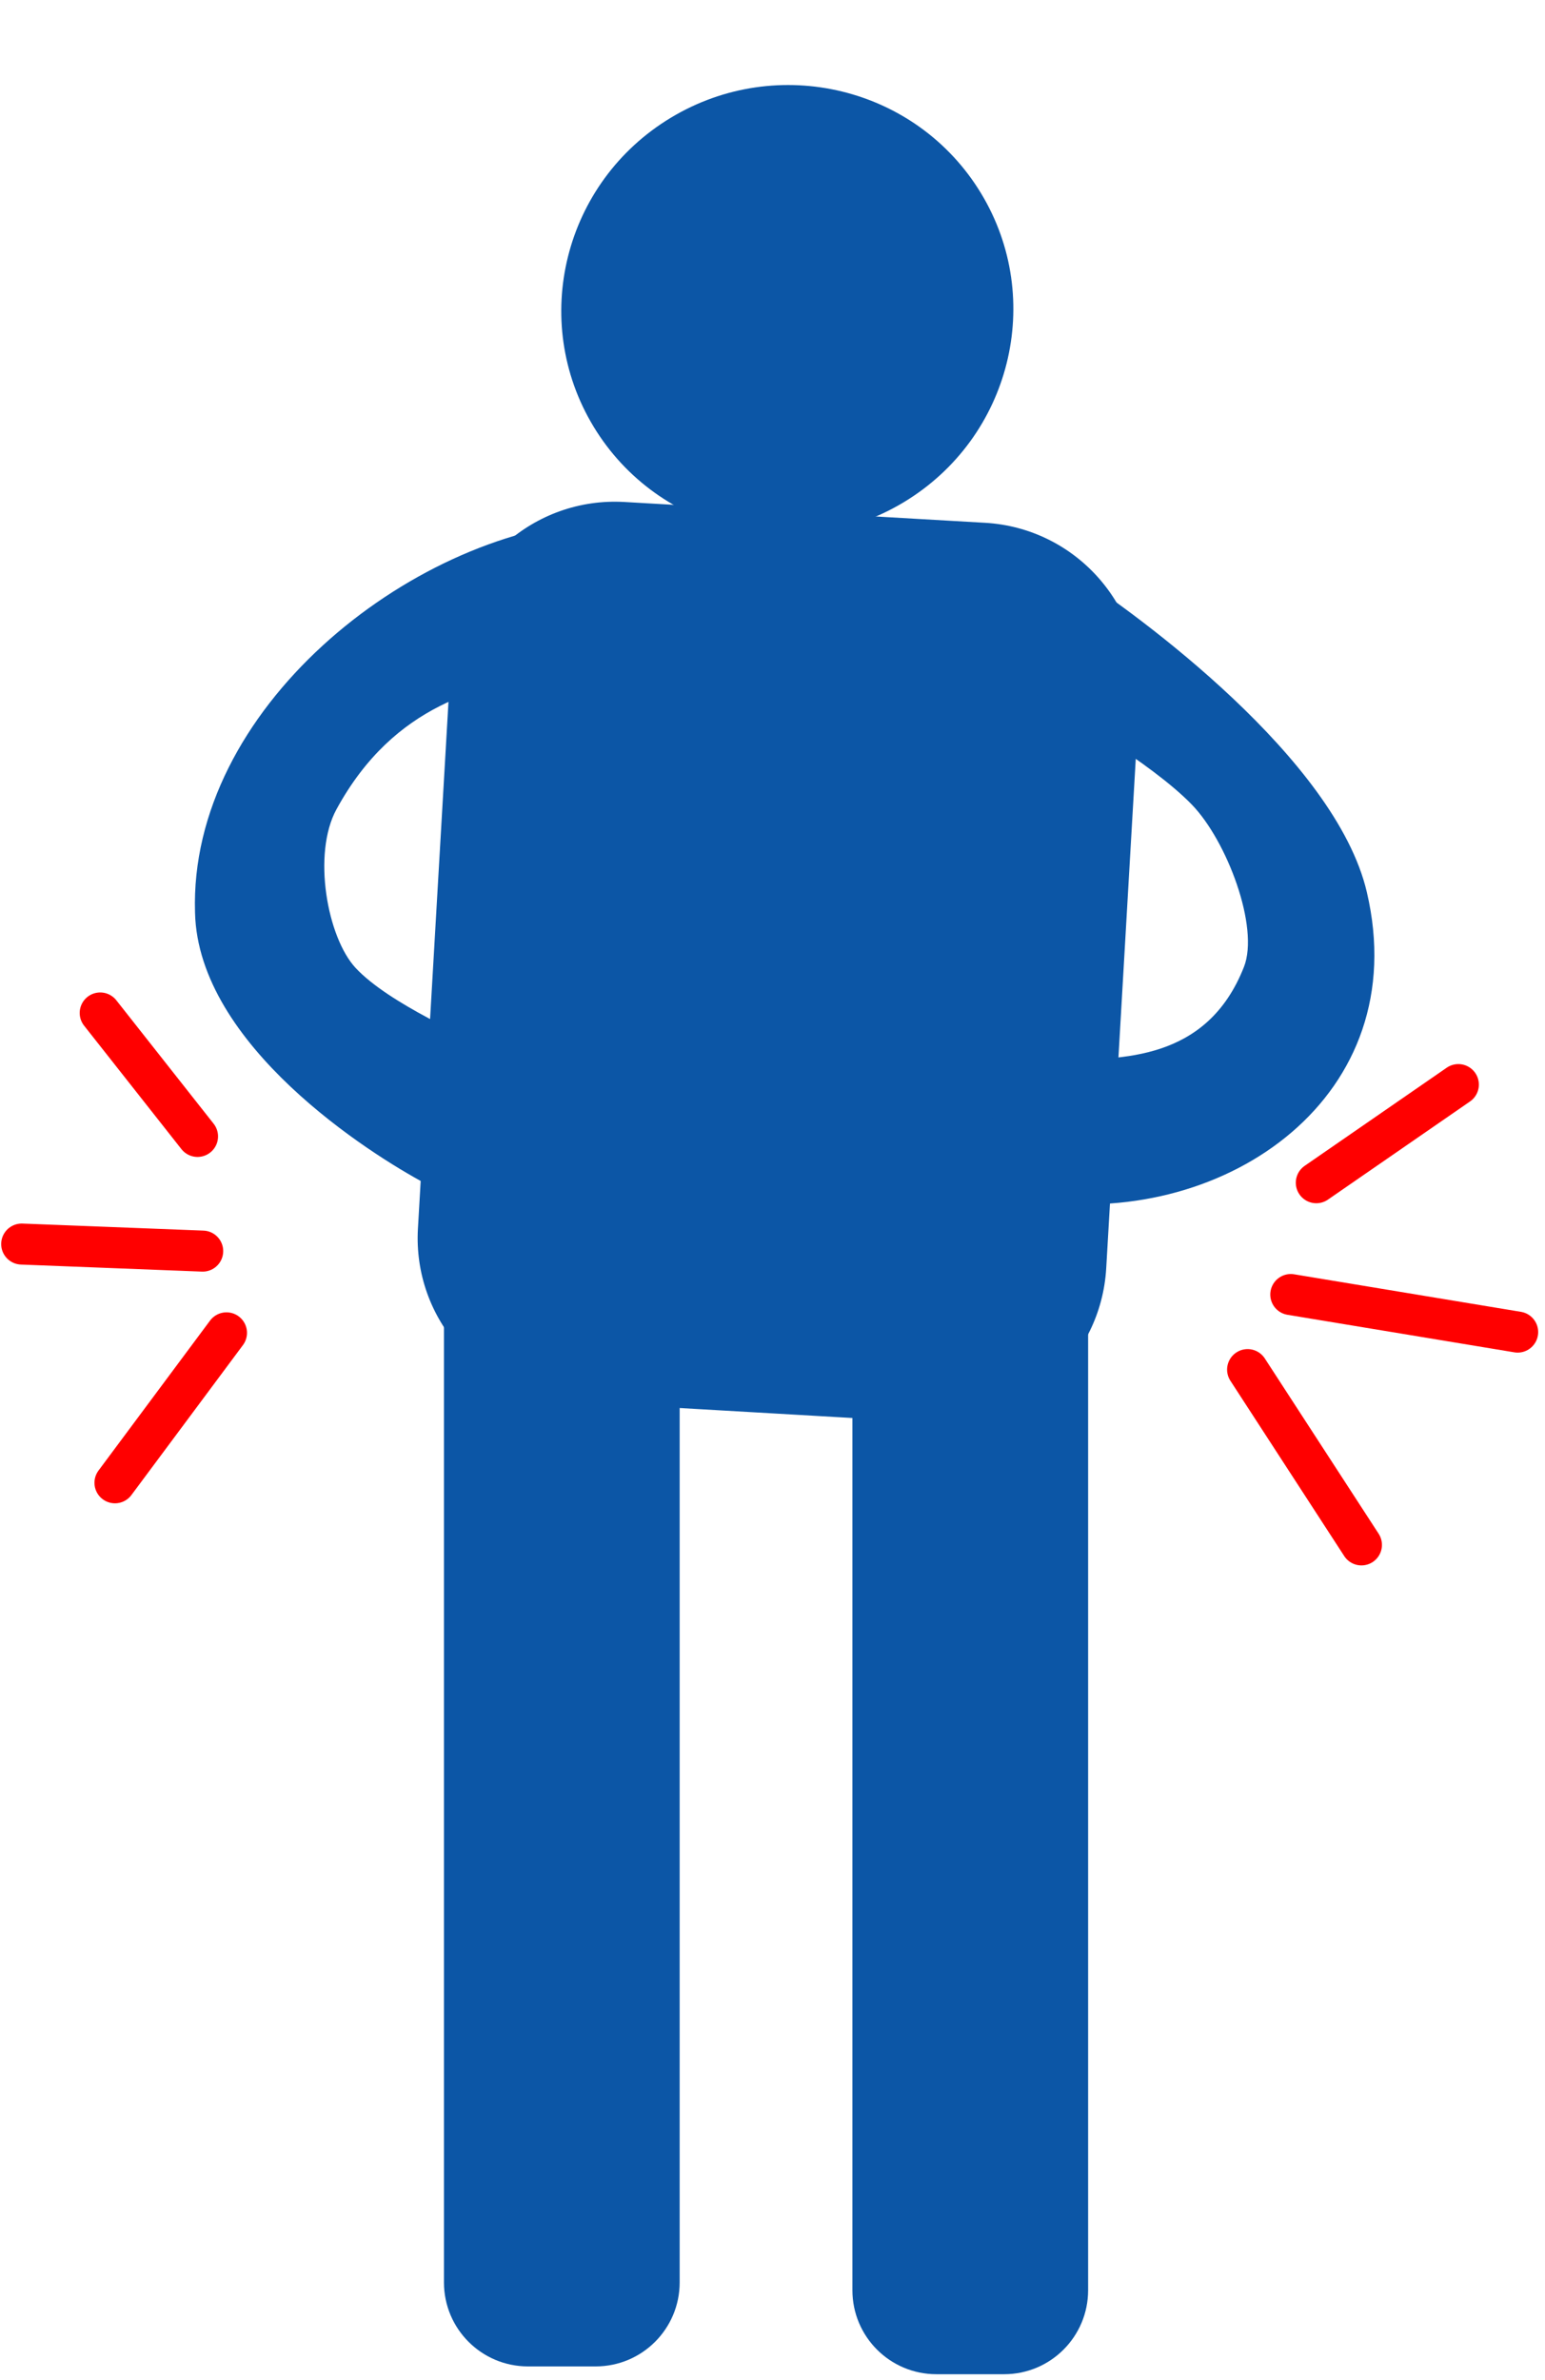 <svg width="113" height="174" viewBox="0 0 113 174" fill="none" xmlns="http://www.w3.org/2000/svg">
<path d="M62.345 91.949C62.345 88.558 65.094 85.809 68.485 85.809H73.444C76.835 85.809 79.584 88.558 79.584 91.949V167.457C79.584 170.848 76.835 173.597 73.444 173.597H68.485C65.094 173.597 62.345 170.848 62.345 167.457V91.949Z" fill="#0C56A6"/>
<path d="M32.471 91.377C32.471 87.987 35.22 85.237 38.611 85.237H43.57C46.961 85.237 49.71 87.987 49.71 91.377V166.886C49.71 170.277 46.961 173.026 43.57 173.026H38.611C35.22 173.026 32.471 170.277 32.471 166.886V91.377Z" fill="#0C56A6"/>
<path d="M66.106 36.718C73.928 32.002 76.454 21.887 71.747 14.125C67.04 6.363 56.883 3.894 49.061 8.61C41.239 13.326 38.713 23.441 43.42 31.203C48.127 38.965 58.284 41.434 66.106 36.718Z" fill="#0C56A6"/>
<path d="M32.994 47.993C33.377 41.377 39.052 36.323 45.669 36.704L72.049 38.226C78.666 38.607 83.718 44.28 83.335 50.896L80.908 92.731C80.524 99.347 74.85 104.401 68.233 104.02L41.852 102.498C35.236 102.117 30.183 96.444 30.567 89.828L32.994 47.993Z" fill="#0C56A6"/>
<path d="M14.447 83.093L7.329 74.066" stroke="#FF0000" stroke-width="3" stroke-linecap="round"/>
<path d="M14.825 91.478L1.587 90.963" stroke="#FF0000" stroke-width="3" stroke-linecap="round"/>
<path d="M16.565 97.455L8.409 108.418" stroke="#FF0000" stroke-width="3" stroke-linecap="round"/>
<path d="M71.035 40.745C73.641 39.941 76.478 40.406 78.686 41.998C83.22 44.951 97.679 55.469 99.967 65.22C103.463 80.097 89.79 89.64 76.103 87.843C70.235 87.104 71.554 77.757 77.689 77.534C81.9 77.381 88.246 77.66 90.983 70.695C92.12 67.797 89.734 61.473 87.165 58.826C84.174 55.747 77.619 51.986 75.316 50.551C72.298 48.671 65.939 42.695 71.035 40.745Z" fill="#0C56A6"/>
<path d="M38.704 86.24C36.386 87.609 33.528 87.719 31.11 86.533C27.081 84.388 14.488 76.434 14.264 66.724C13.8 51.903 29.86 39.059 43.477 38.084C49.401 37.652 46.088 47.654 39.715 49.228C35.349 50.273 28.905 51.303 24.61 59.174C22.827 62.434 23.936 68.549 26.014 70.778C28.428 73.369 34.352 75.932 36.416 76.935C39.111 78.217 44.404 83.12 38.704 86.24Z" fill="#0C56A6"/>
<path d="M96.274 86.478L106.663 79.303" stroke="#FF0000" stroke-width="3" stroke-linecap="round"/>
<path d="M94.407 94.654L111 97.399" stroke="#FF0000" stroke-width="3" stroke-linecap="round"/>
<path d="M91.249 100.143L99.574 112.959" stroke="#FF0000" stroke-width="3" stroke-linecap="round"/>
</svg>
